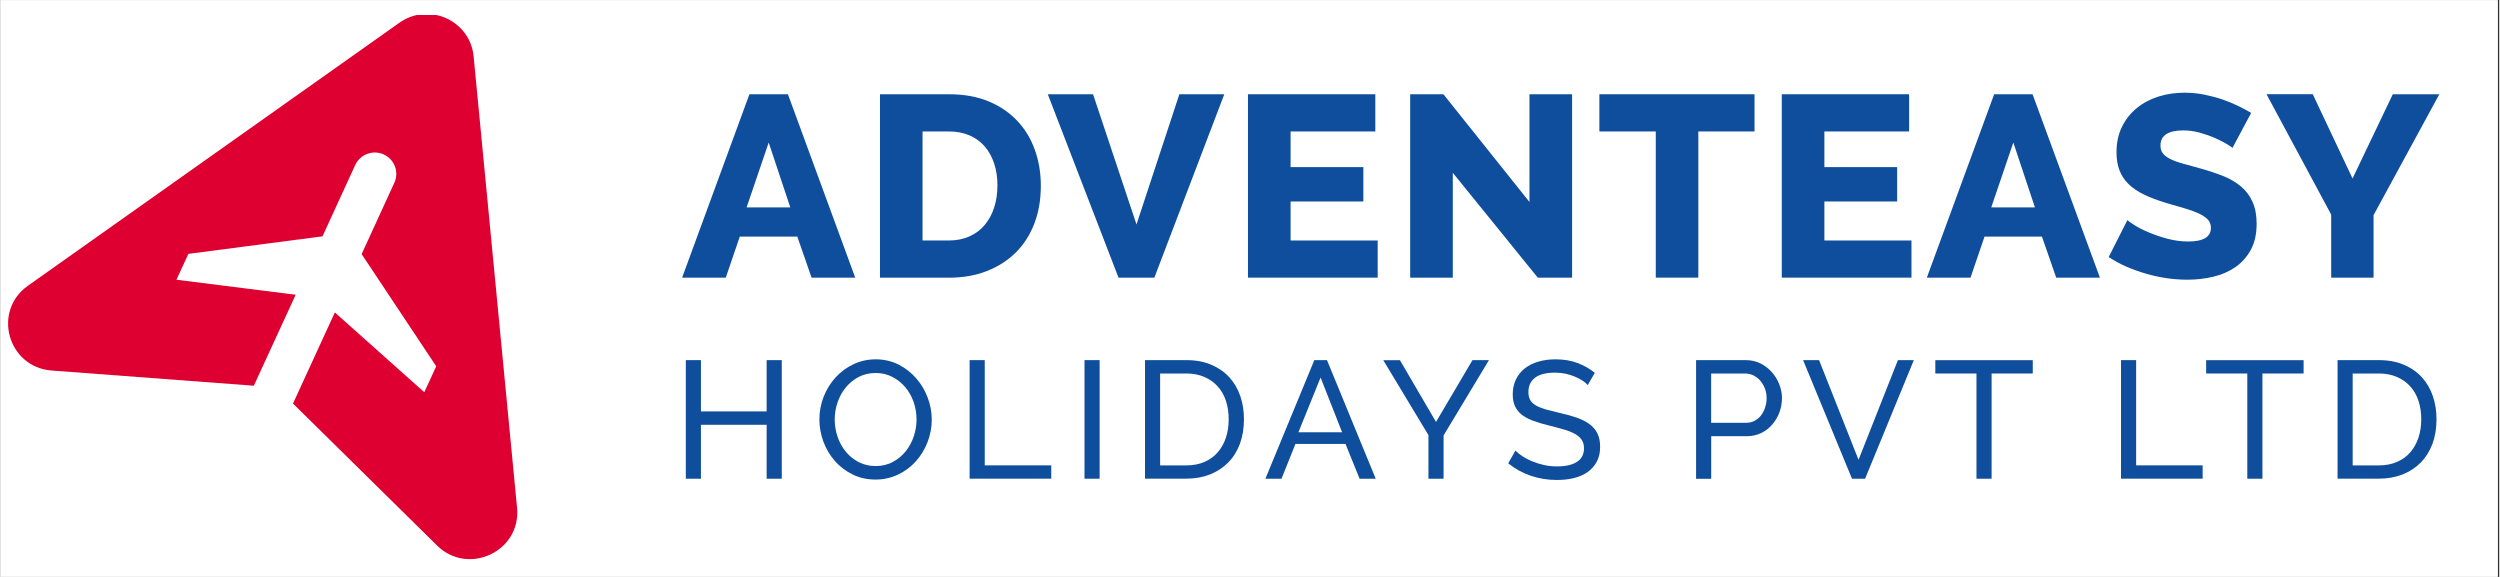 <svg xmlns="http://www.w3.org/2000/svg" xmlns:xlink="http://www.w3.org/1999/xlink" width="260" zoomAndPan="magnify" viewBox="0 0 194.88 45" height="60" preserveAspectRatio="xMidYMid meet" version="1.0"><rect x="0" y="0" width="194.88" height="45" fill="#333333" stroke="none"/><defs><clipPath id="6b1d63df8d"><path d="M 0 0.016 L 194.762 0.016 L 194.762 44.984 L 0 44.984 Z M 0 0.016 " clip-rule="nonzero"/></clipPath><clipPath id="ba6cd4bc34"><path d="M 0.574 1.168 L 41 1.168 L 41 43.711 L 0.574 43.711 Z M 0.574 1.168 " clip-rule="nonzero"/></clipPath><clipPath id="57331d896b"><path d="M 176 7 L 190.207 7 L 190.207 22 L 176 22 Z M 176 7 " clip-rule="nonzero"/></clipPath></defs><g clip-path="url(#6b1d63df8d)"><path fill="#ffffff" d="M 0 0.016 L 194.879 0.016 L 194.879 44.984 L 0 44.984 Z M 0 0.016 " fill-opacity="1" fill-rule="nonzero"/><path fill="#ffffff" d="M 0 0.016 L 194.879 0.016 L 194.879 44.984 L 0 44.984 Z M 0 0.016 " fill-opacity="1" fill-rule="nonzero"/></g><g clip-path="url(#ba6cd4bc34)"><path fill="#de0031" d="M 34.02 42.539 L 22.793 31.477 L 26.059 24.371 L 33.035 30.594 L 33.965 28.57 L 28.148 19.82 L 30.699 14.258 C 31.086 13.418 30.715 12.434 29.871 12.047 C 29.031 11.664 28.031 12.031 27.645 12.875 L 25.094 18.434 L 14.633 19.801 L 13.703 21.82 L 23.004 22.988 L 19.738 30.086 L 3.973 28.902 C 0.547 28.645 -0.684 24.266 2.121 22.285 L 31.094 1.773 C 33.398 0.141 36.617 1.602 36.883 4.402 L 40.27 39.602 C 40.598 43.004 36.465 44.953 34.02 42.543 Z M 34.02 42.539 " fill-opacity="1" fill-rule="nonzero"/></g><path fill="#0f4e9d" d="M 58.398 7.352 L 61.398 7.352 L 66.648 21.656 L 63.242 21.656 L 62.129 18.453 L 57.645 18.453 L 56.551 21.656 L 53.145 21.656 L 58.395 7.352 Z M 61.582 16.176 L 59.898 11.117 L 58.176 16.176 Z M 61.582 16.176 " fill-opacity="1" fill-rule="nonzero"/><path fill="#0f4e9d" d="M 68.578 21.656 L 68.578 7.352 L 73.949 7.352 C 75.137 7.352 76.176 7.539 77.07 7.914 C 77.961 8.289 78.707 8.805 79.309 9.449 C 79.91 10.094 80.363 10.848 80.668 11.715 C 80.973 12.578 81.125 13.504 81.125 14.484 C 81.125 15.574 80.957 16.559 80.617 17.441 C 80.281 18.32 79.797 19.074 79.172 19.695 C 78.539 20.32 77.785 20.805 76.898 21.148 C 76.016 21.492 75.031 21.66 73.949 21.66 L 68.578 21.66 Z M 77.742 14.484 C 77.742 13.852 77.656 13.277 77.488 12.762 C 77.316 12.246 77.07 11.797 76.746 11.418 C 76.422 11.043 76.023 10.754 75.551 10.555 C 75.078 10.352 74.543 10.254 73.949 10.254 L 71.898 10.254 L 71.898 18.758 L 73.949 18.758 C 74.555 18.758 75.098 18.648 75.57 18.434 C 76.043 18.219 76.438 17.922 76.754 17.539 C 77.074 17.152 77.316 16.707 77.484 16.188 C 77.652 15.672 77.738 15.102 77.738 14.484 Z M 77.742 14.484 " fill-opacity="1" fill-rule="nonzero"/><path fill="#0f4e9d" d="M 85.199 7.352 L 88.586 17.508 L 91.93 7.352 L 95.434 7.352 L 89.98 21.656 L 87.184 21.656 L 81.668 7.352 Z M 85.199 7.352 " fill-opacity="1" fill-rule="nonzero"/><path fill="#0f4e9d" d="M 107.398 18.758 L 107.398 21.656 L 97.281 21.656 L 97.281 7.352 L 107.215 7.352 L 107.215 10.254 L 100.605 10.254 L 100.605 13.035 L 106.281 13.035 L 106.281 15.715 L 100.605 15.715 L 100.605 18.758 Z M 107.398 18.758 " fill-opacity="1" fill-rule="nonzero"/><path fill="#0f4e9d" d="M 113.258 13.477 L 113.258 21.656 L 109.934 21.656 L 109.934 7.352 L 112.527 7.352 L 119.238 15.754 L 119.238 7.352 L 122.562 7.352 L 122.562 21.656 L 119.887 21.656 Z M 113.258 13.477 " fill-opacity="1" fill-rule="nonzero"/><path fill="#0f4e9d" d="M 136.793 10.254 L 132.41 10.254 L 132.41 21.656 L 129.09 21.656 L 129.09 10.254 L 124.691 10.254 L 124.691 7.352 L 136.793 7.352 Z M 136.793 10.254 " fill-opacity="1" fill-rule="nonzero"/><path fill="#0f4e9d" d="M 149.035 18.758 L 149.035 21.656 L 138.918 21.656 L 138.918 7.352 L 148.852 7.352 L 148.852 10.254 L 142.242 10.254 L 142.242 13.035 L 147.918 13.035 L 147.918 15.715 L 142.242 15.715 L 142.242 18.758 Z M 149.035 18.758 " fill-opacity="1" fill-rule="nonzero"/><path fill="#0f4e9d" d="M 155.484 7.352 L 158.48 7.352 L 163.734 21.656 L 160.324 21.656 L 159.211 18.453 L 154.734 18.453 L 153.641 21.656 L 150.234 21.656 Z M 158.664 16.176 L 156.98 11.117 L 155.258 16.176 Z M 158.664 16.176 " fill-opacity="1" fill-rule="nonzero"/><path fill="#0f4e9d" d="M 174.07 11.543 C 174.031 11.488 173.887 11.387 173.645 11.242 C 173.398 11.094 173.098 10.941 172.734 10.777 C 172.367 10.613 171.969 10.477 171.539 10.352 C 171.105 10.234 170.672 10.172 170.242 10.172 C 169.051 10.172 168.457 10.566 168.457 11.359 C 168.457 11.602 168.52 11.801 168.648 11.965 C 168.773 12.129 168.965 12.273 169.215 12.398 C 169.465 12.527 169.781 12.645 170.156 12.75 C 170.535 12.859 170.977 12.977 171.477 13.113 C 172.164 13.301 172.785 13.508 173.34 13.727 C 173.895 13.949 174.363 14.227 174.75 14.555 C 175.137 14.883 175.434 15.281 175.641 15.754 C 175.852 16.223 175.957 16.789 175.957 17.445 C 175.957 18.254 175.805 18.934 175.5 19.492 C 175.195 20.047 174.793 20.496 174.293 20.84 C 173.793 21.184 173.219 21.434 172.57 21.586 C 171.922 21.742 171.25 21.816 170.562 21.816 C 170.035 21.816 169.492 21.777 168.941 21.699 C 168.387 21.617 167.848 21.5 167.32 21.344 C 166.789 21.191 166.281 21.008 165.785 20.793 C 165.293 20.578 164.84 20.328 164.418 20.047 L 165.879 17.164 C 165.934 17.23 166.109 17.355 166.406 17.547 C 166.703 17.734 167.07 17.926 167.512 18.113 C 167.953 18.301 168.441 18.469 168.984 18.617 C 169.523 18.762 170.07 18.836 170.625 18.836 C 171.805 18.836 172.391 18.48 172.391 17.77 C 172.391 17.5 172.301 17.277 172.129 17.102 C 171.953 16.926 171.707 16.77 171.398 16.629 C 171.086 16.488 170.719 16.355 170.293 16.234 C 169.867 16.117 169.402 15.98 168.902 15.832 C 168.242 15.633 167.668 15.414 167.18 15.18 C 166.691 14.945 166.289 14.672 165.973 14.363 C 165.652 14.055 165.418 13.695 165.262 13.293 C 165.105 12.891 165.027 12.422 165.027 11.887 C 165.027 11.133 165.168 10.469 165.453 9.891 C 165.738 9.312 166.125 8.824 166.609 8.43 C 167.098 8.031 167.66 7.734 168.301 7.531 C 168.941 7.328 169.621 7.23 170.34 7.23 C 170.84 7.23 171.332 7.277 171.82 7.371 C 172.305 7.469 172.77 7.586 173.219 7.734 C 173.664 7.883 174.078 8.051 174.465 8.238 C 174.852 8.426 175.207 8.617 175.531 8.805 Z M 174.07 11.543 " fill-opacity="1" fill-rule="nonzero"/><g clip-path="url(#57331d896b)"><path fill="#0f4e9d" d="M 180.336 7.352 L 183.438 13.922 L 186.578 7.352 L 190.207 7.352 L 185.078 16.781 L 185.078 21.656 L 181.773 21.656 L 181.773 16.738 L 176.727 7.348 L 180.332 7.348 Z M 180.336 7.352 " fill-opacity="1" fill-rule="nonzero"/></g><path fill="#0f4e9d" d="M 60.918 28.09 L 60.918 37.34 L 59.738 37.34 L 59.738 33.133 L 54.613 33.133 L 54.613 37.34 L 53.434 37.34 L 53.434 28.09 L 54.613 28.09 L 54.613 32.09 L 59.738 32.09 L 59.738 28.09 Z M 60.918 28.09 " fill-opacity="1" fill-rule="nonzero"/><path fill="#0f4e9d" d="M 68.23 37.406 C 67.574 37.406 66.98 37.273 66.441 37.008 C 65.906 36.746 65.445 36.391 65.059 35.953 C 64.672 35.516 64.375 35.012 64.164 34.449 C 63.957 33.883 63.852 33.305 63.852 32.719 C 63.852 32.129 63.961 31.512 64.184 30.945 C 64.406 30.379 64.715 29.883 65.109 29.445 C 65.5 29.016 65.965 28.668 66.504 28.414 C 67.043 28.156 67.625 28.027 68.254 28.027 C 68.879 28.027 69.5 28.168 70.035 28.441 C 70.57 28.715 71.027 29.074 71.41 29.516 C 71.793 29.957 72.094 30.461 72.301 31.02 C 72.512 31.578 72.617 32.148 72.617 32.73 C 72.617 33.348 72.504 33.938 72.281 34.504 C 72.059 35.07 71.754 35.566 71.367 35.996 C 70.977 36.426 70.512 36.77 69.977 37.023 C 69.438 37.277 68.855 37.406 68.227 37.406 Z M 65.047 32.719 C 65.047 33.188 65.125 33.637 65.273 34.078 C 65.426 34.516 65.641 34.902 65.922 35.242 C 66.203 35.582 66.539 35.852 66.934 36.051 C 67.324 36.25 67.766 36.352 68.242 36.352 C 68.723 36.352 69.184 36.246 69.582 36.031 C 69.973 35.82 70.309 35.543 70.586 35.199 C 70.859 34.855 71.07 34.469 71.215 34.031 C 71.359 33.598 71.43 33.16 71.43 32.719 C 71.43 32.246 71.352 31.793 71.203 31.355 C 71.047 30.918 70.832 30.531 70.547 30.195 C 70.262 29.863 69.926 29.594 69.535 29.395 C 69.148 29.195 68.719 29.094 68.246 29.094 C 67.75 29.094 67.301 29.199 66.91 29.406 C 66.516 29.617 66.18 29.891 65.906 30.227 C 65.629 30.566 65.418 30.953 65.27 31.387 C 65.121 31.824 65.047 32.266 65.047 32.719 Z M 65.047 32.719 " fill-opacity="1" fill-rule="nonzero"/><path fill="#0f4e9d" d="M 75.57 37.34 L 75.57 28.09 L 76.75 28.09 L 76.75 36.297 L 81.938 36.297 L 81.938 37.336 L 75.57 37.336 Z M 75.57 37.34 " fill-opacity="1" fill-rule="nonzero"/><path fill="#0f4e9d" d="M 84.531 28.09 L 85.711 28.09 L 85.711 37.34 L 84.531 37.34 Z M 84.531 28.09 " fill-opacity="1" fill-rule="nonzero"/><path fill="#0f4e9d" d="M 89.25 37.34 L 89.25 28.09 L 92.477 28.09 C 93.219 28.09 93.871 28.211 94.434 28.457 C 94.996 28.699 95.469 29.031 95.844 29.445 C 96.219 29.863 96.5 30.352 96.688 30.91 C 96.879 31.469 96.969 32.066 96.969 32.699 C 96.969 33.402 96.863 34.035 96.656 34.609 C 96.445 35.176 96.145 35.664 95.75 36.066 C 95.355 36.469 94.883 36.781 94.328 37.004 C 93.773 37.223 93.156 37.336 92.477 37.336 L 89.25 37.336 Z M 95.777 32.703 C 95.777 32.184 95.707 31.703 95.562 31.266 C 95.418 30.824 95.203 30.449 94.918 30.137 C 94.637 29.824 94.289 29.578 93.879 29.402 C 93.469 29.223 93 29.133 92.477 29.133 L 90.43 29.133 L 90.43 36.301 L 92.477 36.301 C 93.012 36.301 93.484 36.207 93.898 36.027 C 94.312 35.844 94.656 35.594 94.93 35.27 C 95.207 34.949 95.418 34.57 95.562 34.133 C 95.707 33.691 95.777 33.219 95.777 32.703 Z M 95.777 32.703 " fill-opacity="1" fill-rule="nonzero"/><path fill="#0f4e9d" d="M 102.449 28.09 L 103.445 28.09 L 107.246 37.34 L 105.988 37.34 L 104.891 34.629 L 100.984 34.629 L 99.898 37.34 L 98.641 37.34 L 102.457 28.09 Z M 104.625 33.719 L 102.945 29.445 L 101.215 33.719 Z M 104.625 33.719 " fill-opacity="1" fill-rule="nonzero"/><path fill="#0f4e9d" d="M 109.133 28.09 L 111.949 32.91 L 114.793 28.09 L 116.078 28.09 L 112.539 33.965 L 112.539 37.34 L 111.359 37.34 L 111.359 33.941 L 107.836 28.094 L 109.133 28.094 Z M 109.133 28.09 " fill-opacity="1" fill-rule="nonzero"/><path fill="#0f4e9d" d="M 123.781 30.035 C 123.676 29.91 123.539 29.793 123.363 29.68 C 123.188 29.566 122.992 29.465 122.773 29.375 C 122.551 29.281 122.316 29.207 122.059 29.152 C 121.801 29.098 121.535 29.066 121.254 29.066 C 120.527 29.066 119.996 29.203 119.66 29.473 C 119.32 29.742 119.156 30.109 119.156 30.578 C 119.156 30.832 119.203 31.039 119.301 31.207 C 119.395 31.371 119.547 31.512 119.75 31.629 C 119.957 31.746 120.211 31.848 120.516 31.938 C 120.824 32.023 121.184 32.113 121.605 32.211 C 122.086 32.316 122.52 32.434 122.906 32.57 C 123.297 32.703 123.629 32.871 123.906 33.07 C 124.18 33.27 124.391 33.512 124.535 33.801 C 124.68 34.086 124.75 34.438 124.75 34.855 C 124.75 35.301 124.664 35.688 124.488 36.012 C 124.312 36.336 124.074 36.605 123.777 36.82 C 123.473 37.031 123.117 37.188 122.707 37.289 C 122.297 37.391 121.852 37.438 121.371 37.438 C 120.652 37.438 119.973 37.328 119.332 37.105 C 118.688 36.887 118.105 36.562 117.582 36.137 L 118.145 35.145 C 118.285 35.293 118.465 35.441 118.688 35.586 C 118.91 35.734 119.164 35.867 119.449 35.984 C 119.734 36.102 120.039 36.195 120.367 36.27 C 120.691 36.344 121.035 36.379 121.395 36.379 C 122.059 36.379 122.574 36.262 122.941 36.027 C 123.309 35.793 123.492 35.441 123.492 34.969 C 123.492 34.711 123.434 34.492 123.316 34.312 C 123.199 34.137 123.023 33.98 122.797 33.852 C 122.566 33.723 122.285 33.605 121.949 33.508 C 121.613 33.406 121.23 33.305 120.805 33.199 C 120.332 33.086 119.918 32.965 119.559 32.832 C 119.203 32.703 118.902 32.547 118.66 32.363 C 118.422 32.184 118.238 31.957 118.117 31.699 C 117.992 31.441 117.934 31.125 117.934 30.766 C 117.934 30.32 118.02 29.93 118.184 29.59 C 118.352 29.254 118.582 28.965 118.879 28.73 C 119.176 28.5 119.531 28.32 119.941 28.203 C 120.355 28.086 120.797 28.027 121.281 28.027 C 121.91 28.027 122.48 28.125 122.984 28.312 C 123.492 28.504 123.941 28.762 124.336 29.082 L 123.785 30.035 Z M 123.781 30.035 " fill-opacity="1" fill-rule="nonzero"/><path fill="#0f4e9d" d="M 132.234 37.34 L 132.234 28.09 L 136.113 28.09 C 136.527 28.09 136.902 28.176 137.25 28.344 C 137.594 28.516 137.891 28.742 138.141 29.023 C 138.391 29.305 138.586 29.621 138.723 29.977 C 138.863 30.328 138.934 30.684 138.934 31.051 C 138.934 31.414 138.871 31.801 138.738 32.156 C 138.605 32.516 138.418 32.832 138.18 33.109 C 137.941 33.391 137.652 33.609 137.316 33.773 C 136.98 33.938 136.605 34.023 136.195 34.023 L 133.414 34.023 L 133.414 37.344 L 132.234 37.344 Z M 133.414 32.977 L 136.129 32.977 C 136.371 32.977 136.594 32.93 136.789 32.828 C 136.984 32.73 137.152 32.59 137.293 32.41 C 137.43 32.23 137.543 32.027 137.617 31.789 C 137.695 31.555 137.734 31.309 137.734 31.047 C 137.734 30.785 137.691 30.523 137.598 30.293 C 137.504 30.059 137.383 29.852 137.23 29.68 C 137.074 29.504 136.895 29.375 136.691 29.273 C 136.488 29.18 136.27 29.133 136.043 29.133 L 133.41 29.133 L 133.41 32.977 Z M 133.414 32.977 " fill-opacity="1" fill-rule="nonzero"/><path fill="#0f4e9d" d="M 141.828 28.09 L 144.906 35.867 L 147.977 28.09 L 149.219 28.09 L 145.418 37.34 L 144.395 37.34 L 140.582 28.09 Z M 141.828 28.09 " fill-opacity="1" fill-rule="nonzero"/><path fill="#0f4e9d" d="M 158.496 29.133 L 155.285 29.133 L 155.285 37.34 L 154.105 37.34 L 154.105 29.133 L 150.895 29.133 L 150.895 28.094 L 158.496 28.094 Z M 158.496 29.133 " fill-opacity="1" fill-rule="nonzero"/><path fill="#0f4e9d" d="M 165.379 37.34 L 165.379 28.09 L 166.559 28.09 L 166.559 36.297 L 171.746 36.297 L 171.746 37.336 L 165.379 37.336 Z M 165.379 37.34 " fill-opacity="1" fill-rule="nonzero"/><path fill="#0f4e9d" d="M 179.625 29.133 L 176.41 29.133 L 176.41 37.34 L 175.23 37.34 L 175.23 29.133 L 172.02 29.133 L 172.02 28.094 L 179.621 28.094 L 179.621 29.133 Z M 179.625 29.133 " fill-opacity="1" fill-rule="nonzero"/><path fill="#0f4e9d" d="M 182.27 37.34 L 182.27 28.09 L 185.496 28.09 C 186.234 28.09 186.891 28.211 187.453 28.457 C 188.02 28.699 188.488 29.031 188.863 29.445 C 189.234 29.859 189.52 30.352 189.707 30.91 C 189.895 31.469 189.988 32.066 189.988 32.699 C 189.988 33.402 189.883 34.035 189.676 34.609 C 189.465 35.176 189.164 35.664 188.77 36.066 C 188.375 36.473 187.902 36.781 187.348 37.004 C 186.793 37.223 186.176 37.336 185.496 37.336 L 182.27 37.336 Z M 188.797 32.703 C 188.797 32.184 188.727 31.703 188.582 31.266 C 188.434 30.824 188.223 30.449 187.938 30.137 C 187.652 29.824 187.309 29.578 186.898 29.402 C 186.488 29.223 186.02 29.133 185.496 29.133 L 183.449 29.133 L 183.449 36.301 L 185.496 36.301 C 186.031 36.301 186.5 36.207 186.914 36.027 C 187.328 35.844 187.676 35.594 187.949 35.27 C 188.227 34.949 188.434 34.57 188.582 34.133 C 188.727 33.691 188.797 33.219 188.797 32.703 Z M 188.797 32.703 " fill-opacity="1" fill-rule="nonzero"/></svg>